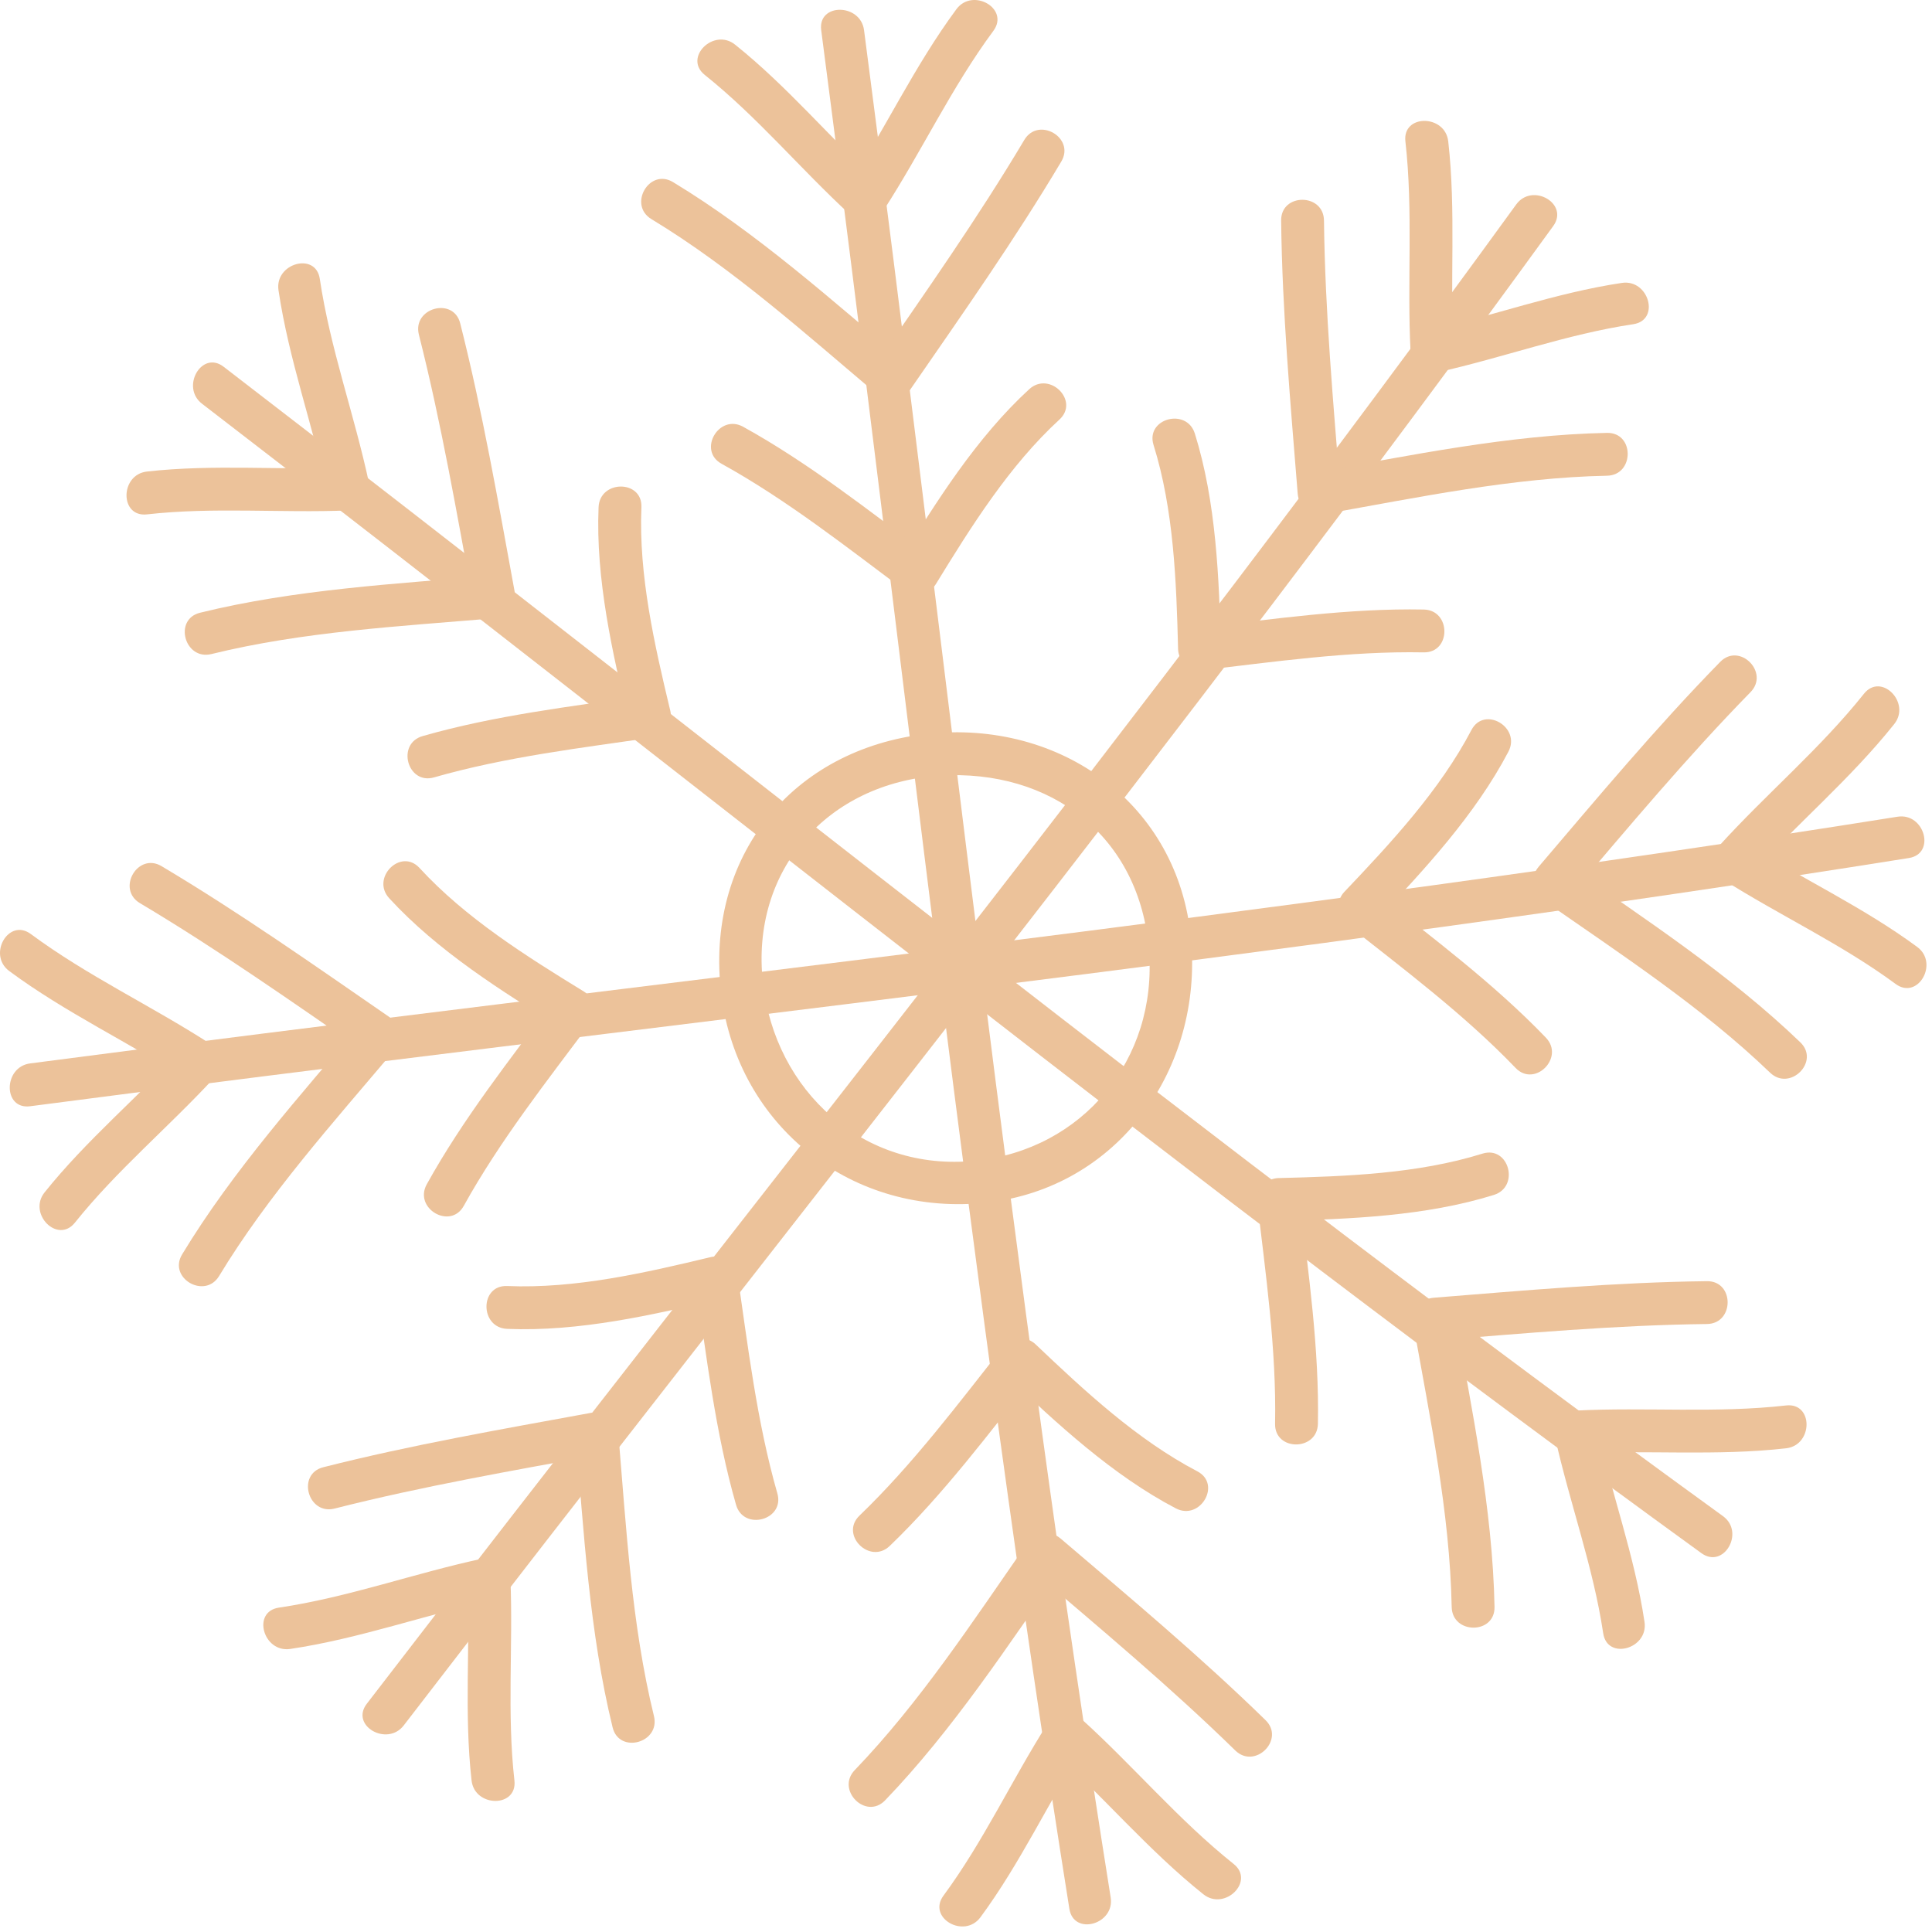 <?xml version="1.0" encoding="UTF-8"?> <svg xmlns="http://www.w3.org/2000/svg" width="206" height="206" viewBox="0 0 206 206" fill="none"> <path d="M87.561 3.215C96.299 69.99 103.428 137.009 114.022 203.529C114.484 206.431 118.885 205.195 118.426 202.314C107.897 136.198 100.815 69.585 92.129 3.215C91.752 0.338 87.18 0.301 87.561 3.215Z" fill="#ECC29A"></path> <path d="M21.539 43.048C74.768 83.968 127.044 126.186 181.412 165.605C183.801 167.337 186.077 163.373 183.717 161.662C129.35 122.242 77.074 80.025 23.844 39.104C21.508 37.308 19.238 41.279 21.539 43.048Z" fill="#ECC29A"></path> <path d="M3.212 117.954C69.989 109.212 137.011 102.083 203.534 91.488C206.436 91.026 205.2 86.625 202.319 87.084C136.2 97.615 69.584 104.698 3.212 113.387C0.334 113.763 0.298 118.336 3.212 117.954Z" fill="#ECC29A"></path> <path d="M43.051 183.971C83.961 130.735 126.178 78.462 165.611 24.105C167.344 21.715 163.379 19.439 161.668 21.799C122.234 76.156 80.019 128.429 39.108 181.666C37.312 184.002 41.284 186.273 43.051 183.971Z" fill="#ECC29A"></path> <path d="M75.145 7.987C80.757 12.474 85.358 18.021 90.629 22.876C91.744 23.903 93.396 23.681 94.216 22.414C98.286 16.129 101.456 9.322 105.92 3.288C107.675 0.916 103.707 -1.358 101.977 0.982C97.513 7.017 94.342 13.823 90.273 20.108C91.468 19.954 92.665 19.8 93.861 19.646C88.588 14.791 83.989 9.244 78.376 4.757C76.1 2.938 72.844 6.148 75.145 7.987Z" fill="#ECC29A"></path> <path d="M69.456 23.362C78.06 28.569 85.804 35.519 93.472 41.996C94.651 42.992 96.177 42.812 97.059 41.534C102.57 33.548 108.195 25.568 113.159 17.227C114.67 14.689 110.72 12.394 109.216 14.921C104.251 23.262 98.626 31.241 93.116 39.228C94.311 39.074 95.507 38.92 96.703 38.766C88.748 32.047 80.69 24.82 71.762 19.417C69.235 17.888 66.94 21.84 69.456 23.362Z" fill="#ECC29A"></path> <path d="M76.935 49.449C83.894 53.293 90.299 58.354 96.659 63.105C97.672 63.862 99.189 63.256 99.783 62.286C103.555 56.128 107.622 49.642 112.966 44.733C115.139 42.736 111.901 39.515 109.736 41.503C104.123 46.661 99.8 53.515 95.84 59.98C96.881 59.707 97.922 59.434 98.963 59.161C92.606 54.41 86.198 49.35 79.24 45.505C76.659 44.079 74.356 48.025 76.935 49.449Z" fill="#ECC29A"></path> <path d="M104.542 204.427C108.808 198.647 111.823 192.105 115.661 186.053C114.466 186.207 113.27 186.362 112.074 186.516C117.627 191.538 122.444 197.297 128.311 201.978C130.589 203.794 133.844 200.584 131.541 198.748C125.673 194.068 120.855 188.309 115.304 183.286C114.189 182.278 112.532 182.464 111.717 183.749C107.879 189.8 104.863 196.342 100.598 202.123C98.847 204.496 102.814 206.77 104.542 204.427Z" fill="#ECC29A"></path> <path d="M94.373 191.963C101.608 184.443 107.528 175.387 113.48 166.844C112.285 166.998 111.089 167.153 109.893 167.307C117.276 173.602 124.771 179.86 131.711 186.644C133.818 188.703 137.051 185.475 134.941 183.414C128 176.631 120.504 170.372 113.123 164.077C111.944 163.072 110.42 163.27 109.536 164.54C103.8 172.771 98.112 181.49 91.141 188.733C89.101 190.855 92.328 194.089 94.373 191.963Z" fill="#ECC29A"></path> <path d="M94.873 164.832C100.603 159.323 105.488 152.785 110.407 146.558C109.33 146.558 108.254 146.558 107.177 146.558C112.671 151.781 118.614 157.291 125.366 160.827C127.971 162.192 130.281 158.25 127.671 156.884C121.242 153.517 115.641 148.305 110.407 143.328C109.586 142.548 107.963 142.333 107.177 143.328C102.259 149.556 97.374 156.095 91.643 161.602C89.516 163.647 92.75 166.872 94.873 164.832Z" fill="#ECC29A"></path> <path d="M15.67 54.846C22.811 54.042 29.987 54.719 37.149 54.424C38.69 54.36 39.67 53.02 39.351 51.533C37.787 44.212 35.201 37.16 34.099 29.736C33.668 26.83 29.267 28.07 29.695 30.95C30.797 38.374 33.383 45.426 34.947 52.747C35.681 51.784 36.415 50.82 37.149 49.856C29.988 50.151 22.811 49.475 15.67 50.278C12.778 50.604 12.746 55.175 15.67 54.846Z" fill="#ECC29A"></path> <path d="M22.545 69.738C32.297 67.337 42.677 66.776 52.665 65.931C54.228 65.799 55.15 64.581 54.867 63.04C53.117 53.498 51.452 43.879 49.069 34.472C48.346 31.618 43.941 32.829 44.665 35.686C47.048 45.094 48.712 54.712 50.463 64.254C51.196 63.291 51.931 62.327 52.665 61.363C42.281 62.241 31.472 62.836 21.33 65.333C18.472 66.038 19.685 70.442 22.545 69.738Z" fill="#ECC29A"></path> <path d="M46.276 82.89C53.918 80.696 62.02 79.738 69.876 78.596C71.138 78.413 71.732 76.879 71.471 75.787C69.788 68.774 68.085 61.325 68.391 54.084C68.515 51.138 63.947 51.149 63.823 54.084C63.502 61.708 65.296 69.622 67.067 77.001C67.598 76.065 68.13 75.129 68.662 74.192C60.807 75.333 52.705 76.292 45.062 78.486C42.236 79.297 43.438 83.705 46.276 82.89Z" fill="#ECC29A"></path> <path d="M175.347 172.938C174.283 165.833 171.783 159.074 170.223 152.079C169.49 153.043 168.755 154.007 168.021 154.971C175.5 154.593 182.983 155.273 190.442 154.425C193.334 154.096 193.366 149.525 190.442 149.857C182.983 150.706 175.501 150.026 168.021 150.403C166.493 150.48 165.485 151.797 165.819 153.295C167.379 160.289 169.879 167.049 170.943 174.154C171.377 177.057 175.779 175.818 175.347 172.938Z" fill="#ECC29A"></path> <path d="M159.354 171.34C159.152 160.9 156.936 150.301 155.108 140.044C154.375 141.008 153.64 141.972 152.906 142.936C162.575 142.165 172.298 141.288 182.001 141.174C184.944 141.139 184.948 136.571 182.001 136.606C172.298 136.72 162.575 137.596 152.906 138.368C151.336 138.494 150.429 139.723 150.704 141.26C152.463 151.129 154.592 161.298 154.786 171.341C154.843 174.281 159.411 174.287 159.354 171.34Z" fill="#ECC29A"></path> <path d="M140.523 151.806C140.677 143.857 139.512 135.78 138.588 127.896C137.826 128.657 137.066 129.419 136.304 130.18C143.891 129.99 151.996 129.683 159.282 127.41C162.084 126.536 160.887 122.126 158.067 123.006C151.15 125.164 143.512 125.433 136.304 125.613C135.171 125.641 133.872 126.636 134.02 127.897C134.944 135.781 136.11 143.858 135.955 151.807C135.898 154.753 140.465 154.747 140.523 151.806Z" fill="#ECC29A"></path> <path d="M7.986 130.367C12.475 124.757 18.017 120.153 22.874 114.881C23.9 113.767 23.68 112.113 22.411 111.294C16.123 107.231 9.319 104.058 3.287 99.591C0.917 97.836 -1.358 101.803 0.982 103.535C7.013 108.002 13.818 111.175 20.106 115.238C19.952 114.042 19.797 112.846 19.643 111.651C14.788 116.922 9.246 121.526 4.755 127.137C2.935 129.413 6.145 132.668 7.986 130.367Z" fill="#ECC29A"></path> <path d="M23.363 136.054C28.569 127.45 35.517 119.708 41.993 112.039C42.988 110.861 42.809 109.334 41.53 108.452C33.544 102.944 25.564 97.32 17.225 92.354C14.688 90.843 12.392 94.793 14.92 96.298C23.259 101.263 31.238 106.887 39.225 112.396C39.071 111.2 38.916 110.004 38.762 108.809C32.045 116.763 24.82 124.821 19.419 133.749C17.89 136.275 21.841 138.571 23.363 136.054Z" fill="#ECC29A"></path> <path d="M49.448 128.578C53.297 121.623 58.349 115.219 63.097 108.861C63.855 107.847 63.248 106.331 62.278 105.736C56.123 101.961 49.638 97.893 44.731 92.548C42.734 90.374 39.513 93.613 41.501 95.777C46.657 101.392 53.51 105.717 59.974 109.679C59.701 108.637 59.427 107.596 59.155 106.554C54.407 112.912 49.353 119.317 45.506 126.271C44.077 128.852 48.022 131.155 49.448 128.578Z" fill="#ECC29A"></path> <path d="M204.425 100.97C198.645 96.705 192.104 93.687 186.051 89.851C186.205 91.047 186.36 92.243 186.514 93.438C191.541 87.891 197.298 83.071 201.975 77.201C203.79 74.923 200.58 71.668 198.745 73.972C194.068 79.842 188.312 84.661 183.284 90.209C182.275 91.323 182.463 92.982 183.747 93.796C189.8 97.631 196.34 100.65 202.121 104.915C204.495 106.666 206.769 102.698 204.425 100.97Z" fill="#ECC29A"></path> <path d="M191.962 111.141C184.443 103.905 175.39 97.985 166.848 92.033C167.002 93.229 167.157 94.425 167.311 95.62C173.604 88.237 179.861 80.739 186.648 73.802C188.709 71.696 185.48 68.464 183.418 70.573C176.631 77.51 170.374 85.008 164.081 92.391C163.077 93.57 163.274 95.093 164.544 95.978C172.774 101.714 181.49 107.401 188.732 114.372C190.854 116.413 194.087 113.187 191.962 111.141Z" fill="#ECC29A"></path> <path d="M164.829 110.639C159.324 104.908 152.789 100.022 146.564 95.104C146.564 96.18 146.564 97.257 146.564 98.333C151.788 92.839 157.297 86.896 160.835 80.144C162.201 77.538 158.259 75.228 156.892 77.838C153.523 84.267 148.311 89.869 143.333 95.103C142.553 95.924 142.338 97.546 143.333 98.332C149.559 103.251 156.094 108.135 161.598 113.867C163.642 115.997 166.868 112.763 164.829 110.639Z" fill="#ECC29A"></path> <path d="M54.85 189.843C54.043 182.704 54.715 175.53 54.425 168.371C54.362 166.83 53.02 165.852 51.533 166.169C44.211 167.731 37.158 170.316 29.733 171.415C26.828 171.845 28.067 176.246 30.948 175.819C38.373 174.719 45.426 172.134 52.748 170.573C51.784 169.839 50.82 169.105 49.856 168.371C50.146 175.53 49.474 182.704 50.281 189.843C50.609 192.735 55.18 192.768 54.85 189.843Z" fill="#ECC29A"></path> <path d="M69.727 182.975C67.334 173.217 66.773 162.835 65.93 152.843C65.798 151.28 64.579 150.358 63.038 150.641C53.495 152.392 43.874 154.056 34.466 156.445C31.612 157.17 32.823 161.575 35.681 160.849C45.088 158.46 54.709 156.796 64.253 155.045C63.289 154.311 62.325 153.577 61.361 152.843C62.238 163.232 62.834 174.041 65.322 184.19C66.024 187.049 70.429 185.836 69.727 182.975Z" fill="#ECC29A"></path> <path d="M82.886 159.235C80.697 151.592 79.739 143.489 78.599 135.632C78.416 134.371 76.882 133.775 75.79 134.037C68.772 135.722 61.322 137.428 54.075 137.123C51.13 137 51.141 141.568 54.075 141.691C61.703 142.011 69.621 140.216 77.004 138.441C76.067 137.91 75.132 137.378 74.195 136.846C75.335 144.703 76.29 152.805 78.481 160.449C79.293 163.275 83.701 162.072 82.886 159.235Z" fill="#ECC29A"></path> <path d="M172.932 30.165C165.828 31.226 159.07 33.729 152.076 35.289C153.04 36.023 154.004 36.757 154.968 37.491C154.583 30.013 155.263 22.531 154.419 15.072C154.091 12.179 149.52 12.148 149.851 15.072C150.696 22.531 150.016 30.013 150.4 37.491C150.479 39.019 151.794 40.027 153.292 39.693C160.285 38.134 167.043 35.63 174.148 34.569C177.052 34.135 175.813 29.734 172.932 30.165Z" fill="#ECC29A"></path> <path d="M171.345 46.156C160.903 46.36 150.301 48.576 140.041 50.405C141.005 51.139 141.969 51.873 142.933 52.608C142.16 42.938 141.282 33.215 141.17 23.513C141.136 20.57 136.568 20.566 136.602 23.513C136.714 33.216 137.592 42.94 138.365 52.608C138.491 54.178 139.72 55.084 141.257 54.809C151.129 53.05 161.3 50.92 171.346 50.724C174.287 50.666 174.292 46.099 171.345 46.156Z" fill="#ECC29A"></path> <path d="M151.8 64.991C143.854 64.838 135.779 66.006 127.898 66.932C128.66 67.693 129.42 68.454 130.182 69.216C129.989 61.626 129.676 53.519 127.401 46.232C126.526 43.43 122.116 44.627 122.997 47.446C125.158 54.365 125.431 62.005 125.614 69.216C125.643 70.348 126.637 71.648 127.898 71.5C135.779 70.574 143.854 69.406 151.8 69.559C154.748 69.615 154.742 65.048 151.8 64.991Z" fill="#ECC29A"></path> <path d="M100.153 78.136C85.65 79.124 75.618 90.086 76.778 104.759C77.907 119.07 89.695 129.238 103.939 128.338C118.166 127.438 127.716 115.26 127.082 101.394C126.414 86.788 114.354 77.245 100.153 78.136C97.228 78.32 97.21 82.888 100.153 82.703C112.087 81.954 121.569 89.204 122.514 101.393C123.41 112.945 115.445 122.613 103.939 123.769C92.058 124.962 82.629 116.346 81.344 104.758C80.01 92.724 88.275 83.512 100.153 82.703C103.075 82.505 103.094 77.936 100.153 78.136Z" fill="#ECC29A"></path> </svg> 